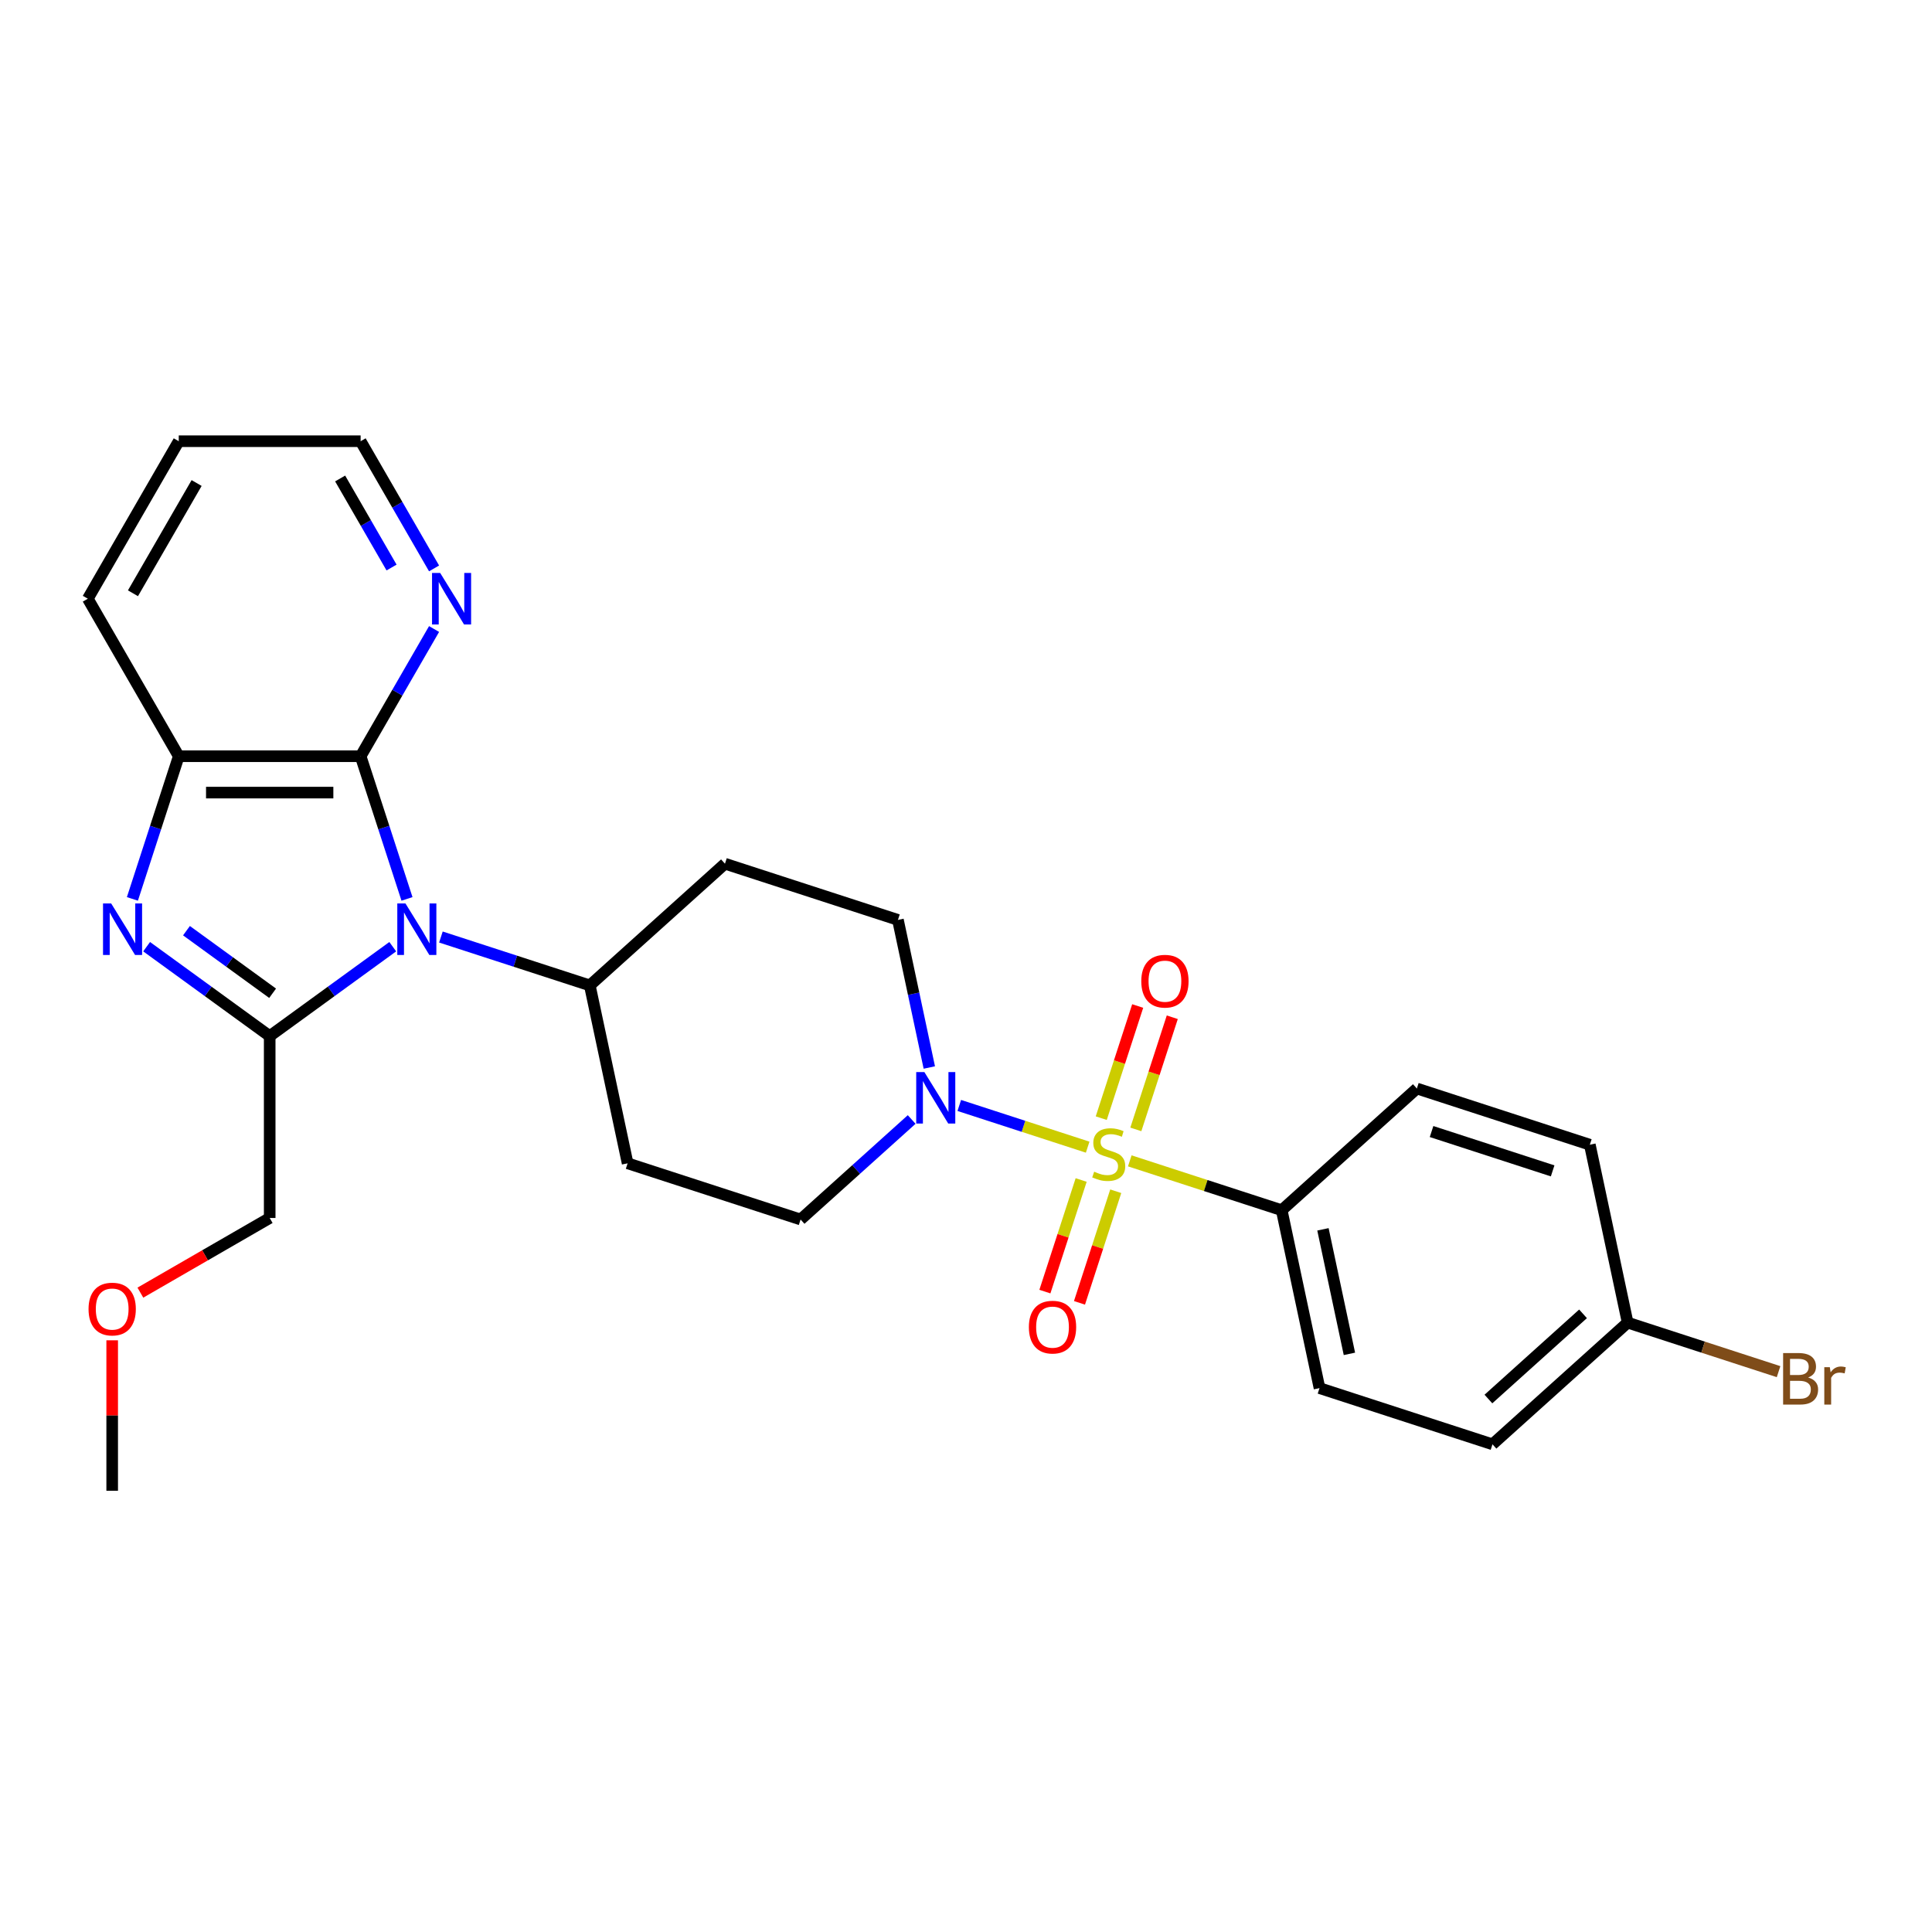 <?xml version='1.0' encoding='iso-8859-1'?>
<svg version='1.1' baseProfile='full'
              xmlns='http://www.w3.org/2000/svg'
                      xmlns:rdkit='http://www.rdkit.org/xml'
                      xmlns:xlink='http://www.w3.org/1999/xlink'
                  xml:space='preserve'
width='1000px' height='1000px' viewBox='0 0 1000 1000'>
<!-- END OF HEADER -->
<rect style='opacity:1.0;fill:#FFFFFF;stroke:none' width='1000' height='1000' x='0' y='0'> </rect>
<path class='bond-4' d='M 562.972,593.771 L 529.746,582.975' style='fill:none;fill-rule:evenodd;stroke:#CCCC00;stroke-width:6px;stroke-linecap:butt;stroke-linejoin:miter;stroke-opacity:1' />
<path class='bond-4' d='M 529.746,582.975 L 496.52,572.18' style='fill:none;fill-rule:evenodd;stroke:#0000FF;stroke-width:6px;stroke-linecap:butt;stroke-linejoin:miter;stroke-opacity:1' />
<path class='bond-6' d='M 584.775,600.855 L 624.089,613.629' style='fill:none;fill-rule:evenodd;stroke:#CCCC00;stroke-width:6px;stroke-linecap:butt;stroke-linejoin:miter;stroke-opacity:1' />
<path class='bond-6' d='M 624.089,613.629 L 663.404,626.403' style='fill:none;fill-rule:evenodd;stroke:#000000;stroke-width:6px;stroke-linecap:butt;stroke-linejoin:miter;stroke-opacity:1' />
<path class='bond-8' d='M 587.91,584.576 L 597.341,555.552' style='fill:none;fill-rule:evenodd;stroke:#CCCC00;stroke-width:6px;stroke-linecap:butt;stroke-linejoin:miter;stroke-opacity:1' />
<path class='bond-8' d='M 597.341,555.552 L 606.771,526.529' style='fill:none;fill-rule:evenodd;stroke:#FF0000;stroke-width:6px;stroke-linecap:butt;stroke-linejoin:miter;stroke-opacity:1' />
<path class='bond-8' d='M 570.004,578.758 L 579.434,549.734' style='fill:none;fill-rule:evenodd;stroke:#CCCC00;stroke-width:6px;stroke-linecap:butt;stroke-linejoin:miter;stroke-opacity:1' />
<path class='bond-8' d='M 579.434,549.734 L 588.865,520.711' style='fill:none;fill-rule:evenodd;stroke:#FF0000;stroke-width:6px;stroke-linecap:butt;stroke-linejoin:miter;stroke-opacity:1' />
<path class='bond-9' d='M 559.604,610.765 L 550.22,639.648' style='fill:none;fill-rule:evenodd;stroke:#CCCC00;stroke-width:6px;stroke-linecap:butt;stroke-linejoin:miter;stroke-opacity:1' />
<path class='bond-9' d='M 550.22,639.648 L 540.835,668.531' style='fill:none;fill-rule:evenodd;stroke:#FF0000;stroke-width:6px;stroke-linecap:butt;stroke-linejoin:miter;stroke-opacity:1' />
<path class='bond-9' d='M 577.51,616.583 L 568.126,645.466' style='fill:none;fill-rule:evenodd;stroke:#CCCC00;stroke-width:6px;stroke-linecap:butt;stroke-linejoin:miter;stroke-opacity:1' />
<path class='bond-9' d='M 568.126,645.466 L 558.741,674.349' style='fill:none;fill-rule:evenodd;stroke:#FF0000;stroke-width:6px;stroke-linecap:butt;stroke-linejoin:miter;stroke-opacity:1' />
<path class='bond-0' d='M 228.215,485.002 L 266.749,497.522' style='fill:none;fill-rule:evenodd;stroke:#0000FF;stroke-width:6px;stroke-linecap:butt;stroke-linejoin:miter;stroke-opacity:1' />
<path class='bond-0' d='M 266.749,497.522 L 305.282,510.042' style='fill:none;fill-rule:evenodd;stroke:#000000;stroke-width:6px;stroke-linecap:butt;stroke-linejoin:miter;stroke-opacity:1' />
<path class='bond-1' d='M 203.288,490.008 L 171.44,513.146' style='fill:none;fill-rule:evenodd;stroke:#0000FF;stroke-width:6px;stroke-linecap:butt;stroke-linejoin:miter;stroke-opacity:1' />
<path class='bond-1' d='M 171.44,513.146 L 139.592,536.285' style='fill:none;fill-rule:evenodd;stroke:#000000;stroke-width:6px;stroke-linecap:butt;stroke-linejoin:miter;stroke-opacity:1' />
<path class='bond-3' d='M 210.656,465.269 L 198.659,428.345' style='fill:none;fill-rule:evenodd;stroke:#0000FF;stroke-width:6px;stroke-linecap:butt;stroke-linejoin:miter;stroke-opacity:1' />
<path class='bond-3' d='M 198.659,428.345 L 186.661,391.422' style='fill:none;fill-rule:evenodd;stroke:#000000;stroke-width:6px;stroke-linecap:butt;stroke-linejoin:miter;stroke-opacity:1' />
<path class='bond-2' d='M 139.592,536.285 L 107.745,513.146' style='fill:none;fill-rule:evenodd;stroke:#000000;stroke-width:6px;stroke-linecap:butt;stroke-linejoin:miter;stroke-opacity:1' />
<path class='bond-2' d='M 107.745,513.146 L 75.897,490.008' style='fill:none;fill-rule:evenodd;stroke:#0000FF;stroke-width:6px;stroke-linecap:butt;stroke-linejoin:miter;stroke-opacity:1' />
<path class='bond-2' d='M 141.105,514.112 L 118.811,497.915' style='fill:none;fill-rule:evenodd;stroke:#000000;stroke-width:6px;stroke-linecap:butt;stroke-linejoin:miter;stroke-opacity:1' />
<path class='bond-2' d='M 118.811,497.915 L 96.518,481.718' style='fill:none;fill-rule:evenodd;stroke:#0000FF;stroke-width:6px;stroke-linecap:butt;stroke-linejoin:miter;stroke-opacity:1' />
<path class='bond-17' d='M 139.592,536.285 L 139.592,630.423' style='fill:none;fill-rule:evenodd;stroke:#000000;stroke-width:6px;stroke-linecap:butt;stroke-linejoin:miter;stroke-opacity:1' />
<path class='bond-29' d='M 68.529,465.269 L 80.526,428.345' style='fill:none;fill-rule:evenodd;stroke:#0000FF;stroke-width:6px;stroke-linecap:butt;stroke-linejoin:miter;stroke-opacity:1' />
<path class='bond-29' d='M 80.526,428.345 L 92.523,391.422' style='fill:none;fill-rule:evenodd;stroke:#000000;stroke-width:6px;stroke-linecap:butt;stroke-linejoin:miter;stroke-opacity:1' />
<path class='bond-5' d='M 186.661,391.422 L 92.523,391.422' style='fill:none;fill-rule:evenodd;stroke:#000000;stroke-width:6px;stroke-linecap:butt;stroke-linejoin:miter;stroke-opacity:1' />
<path class='bond-5' d='M 172.541,410.249 L 106.644,410.249' style='fill:none;fill-rule:evenodd;stroke:#000000;stroke-width:6px;stroke-linecap:butt;stroke-linejoin:miter;stroke-opacity:1' />
<path class='bond-10' d='M 186.661,391.422 L 205.668,358.501' style='fill:none;fill-rule:evenodd;stroke:#000000;stroke-width:6px;stroke-linecap:butt;stroke-linejoin:miter;stroke-opacity:1' />
<path class='bond-10' d='M 205.668,358.501 L 224.676,325.579' style='fill:none;fill-rule:evenodd;stroke:#0000FF;stroke-width:6px;stroke-linecap:butt;stroke-linejoin:miter;stroke-opacity:1' />
<path class='bond-11' d='M 481.009,552.539 L 472.89,514.341' style='fill:none;fill-rule:evenodd;stroke:#0000FF;stroke-width:6px;stroke-linecap:butt;stroke-linejoin:miter;stroke-opacity:1' />
<path class='bond-11' d='M 472.89,514.341 L 464.771,476.142' style='fill:none;fill-rule:evenodd;stroke:#000000;stroke-width:6px;stroke-linecap:butt;stroke-linejoin:miter;stroke-opacity:1' />
<path class='bond-12' d='M 471.879,579.445 L 443.132,605.329' style='fill:none;fill-rule:evenodd;stroke:#0000FF;stroke-width:6px;stroke-linecap:butt;stroke-linejoin:miter;stroke-opacity:1' />
<path class='bond-12' d='M 443.132,605.329 L 414.385,631.213' style='fill:none;fill-rule:evenodd;stroke:#000000;stroke-width:6px;stroke-linecap:butt;stroke-linejoin:miter;stroke-opacity:1' />
<path class='bond-22' d='M 92.523,391.422 L 45.455,309.896' style='fill:none;fill-rule:evenodd;stroke:#000000;stroke-width:6px;stroke-linecap:butt;stroke-linejoin:miter;stroke-opacity:1' />
<path class='bond-15' d='M 663.404,626.403 L 682.976,718.484' style='fill:none;fill-rule:evenodd;stroke:#000000;stroke-width:6px;stroke-linecap:butt;stroke-linejoin:miter;stroke-opacity:1' />
<path class='bond-15' d='M 684.756,636.301 L 698.457,700.757' style='fill:none;fill-rule:evenodd;stroke:#000000;stroke-width:6px;stroke-linecap:butt;stroke-linejoin:miter;stroke-opacity:1' />
<path class='bond-16' d='M 663.404,626.403 L 733.362,563.413' style='fill:none;fill-rule:evenodd;stroke:#000000;stroke-width:6px;stroke-linecap:butt;stroke-linejoin:miter;stroke-opacity:1' />
<path class='bond-7' d='M 305.282,510.042 L 324.854,602.123' style='fill:none;fill-rule:evenodd;stroke:#000000;stroke-width:6px;stroke-linecap:butt;stroke-linejoin:miter;stroke-opacity:1' />
<path class='bond-28' d='M 305.282,510.042 L 375.24,447.052' style='fill:none;fill-rule:evenodd;stroke:#000000;stroke-width:6px;stroke-linecap:butt;stroke-linejoin:miter;stroke-opacity:1' />
<path class='bond-24' d='M 224.676,294.213 L 205.668,261.291' style='fill:none;fill-rule:evenodd;stroke:#0000FF;stroke-width:6px;stroke-linecap:butt;stroke-linejoin:miter;stroke-opacity:1' />
<path class='bond-24' d='M 205.668,261.291 L 186.661,228.37' style='fill:none;fill-rule:evenodd;stroke:#000000;stroke-width:6px;stroke-linecap:butt;stroke-linejoin:miter;stroke-opacity:1' />
<path class='bond-24' d='M 202.668,293.75 L 189.363,270.705' style='fill:none;fill-rule:evenodd;stroke:#0000FF;stroke-width:6px;stroke-linecap:butt;stroke-linejoin:miter;stroke-opacity:1' />
<path class='bond-24' d='M 189.363,270.705 L 176.058,247.66' style='fill:none;fill-rule:evenodd;stroke:#000000;stroke-width:6px;stroke-linecap:butt;stroke-linejoin:miter;stroke-opacity:1' />
<path class='bond-13' d='M 464.771,476.142 L 375.24,447.052' style='fill:none;fill-rule:evenodd;stroke:#000000;stroke-width:6px;stroke-linecap:butt;stroke-linejoin:miter;stroke-opacity:1' />
<path class='bond-14' d='M 414.385,631.213 L 324.854,602.123' style='fill:none;fill-rule:evenodd;stroke:#000000;stroke-width:6px;stroke-linecap:butt;stroke-linejoin:miter;stroke-opacity:1' />
<path class='bond-20' d='M 682.976,718.484 L 772.507,747.574' style='fill:none;fill-rule:evenodd;stroke:#000000;stroke-width:6px;stroke-linecap:butt;stroke-linejoin:miter;stroke-opacity:1' />
<path class='bond-19' d='M 733.362,563.413 L 822.893,592.503' style='fill:none;fill-rule:evenodd;stroke:#000000;stroke-width:6px;stroke-linecap:butt;stroke-linejoin:miter;stroke-opacity:1' />
<path class='bond-19' d='M 740.974,585.682 L 803.645,606.046' style='fill:none;fill-rule:evenodd;stroke:#000000;stroke-width:6px;stroke-linecap:butt;stroke-linejoin:miter;stroke-opacity:1' />
<path class='bond-23' d='M 139.592,630.423 L 106.125,649.745' style='fill:none;fill-rule:evenodd;stroke:#000000;stroke-width:6px;stroke-linecap:butt;stroke-linejoin:miter;stroke-opacity:1' />
<path class='bond-23' d='M 106.125,649.745 L 72.658,669.068' style='fill:none;fill-rule:evenodd;stroke:#FF0000;stroke-width:6px;stroke-linecap:butt;stroke-linejoin:miter;stroke-opacity:1' />
<path class='bond-18' d='M 842.465,684.584 L 822.893,592.503' style='fill:none;fill-rule:evenodd;stroke:#000000;stroke-width:6px;stroke-linecap:butt;stroke-linejoin:miter;stroke-opacity:1' />
<path class='bond-21' d='M 842.465,684.584 L 881.525,697.275' style='fill:none;fill-rule:evenodd;stroke:#000000;stroke-width:6px;stroke-linecap:butt;stroke-linejoin:miter;stroke-opacity:1' />
<path class='bond-21' d='M 881.525,697.275 L 920.586,709.967' style='fill:none;fill-rule:evenodd;stroke:#7F4C19;stroke-width:6px;stroke-linecap:butt;stroke-linejoin:miter;stroke-opacity:1' />
<path class='bond-27' d='M 842.465,684.584 L 772.507,747.574' style='fill:none;fill-rule:evenodd;stroke:#000000;stroke-width:6px;stroke-linecap:butt;stroke-linejoin:miter;stroke-opacity:1' />
<path class='bond-27' d='M 819.373,680.041 L 770.402,724.134' style='fill:none;fill-rule:evenodd;stroke:#000000;stroke-width:6px;stroke-linecap:butt;stroke-linejoin:miter;stroke-opacity:1' />
<path class='bond-30' d='M 45.455,309.896 L 92.523,228.37' style='fill:none;fill-rule:evenodd;stroke:#000000;stroke-width:6px;stroke-linecap:butt;stroke-linejoin:miter;stroke-opacity:1' />
<path class='bond-30' d='M 68.82,307.081 L 101.768,250.013' style='fill:none;fill-rule:evenodd;stroke:#000000;stroke-width:6px;stroke-linecap:butt;stroke-linejoin:miter;stroke-opacity:1' />
<path class='bond-25' d='M 58.067,693.74 L 58.067,732.685' style='fill:none;fill-rule:evenodd;stroke:#FF0000;stroke-width:6px;stroke-linecap:butt;stroke-linejoin:miter;stroke-opacity:1' />
<path class='bond-25' d='M 58.067,732.685 L 58.067,771.63' style='fill:none;fill-rule:evenodd;stroke:#000000;stroke-width:6px;stroke-linecap:butt;stroke-linejoin:miter;stroke-opacity:1' />
<path class='bond-26' d='M 186.661,228.37 L 92.523,228.37' style='fill:none;fill-rule:evenodd;stroke:#000000;stroke-width:6px;stroke-linecap:butt;stroke-linejoin:miter;stroke-opacity:1' />
<path  class='atom-0' d='M 566.342 606.463
Q 566.644 606.576, 567.886 607.103
Q 569.129 607.631, 570.485 607.969
Q 571.878 608.271, 573.233 608.271
Q 575.756 608.271, 577.225 607.066
Q 578.693 605.823, 578.693 603.677
Q 578.693 602.208, 577.94 601.305
Q 577.225 600.401, 576.095 599.911
Q 574.965 599.422, 573.083 598.857
Q 570.71 598.141, 569.28 597.464
Q 567.886 596.786, 566.87 595.355
Q 565.891 593.924, 565.891 591.514
Q 565.891 588.163, 568.15 586.092
Q 570.447 584.021, 574.965 584.021
Q 578.053 584.021, 581.555 585.489
L 580.689 588.389
Q 577.488 587.071, 575.078 587.071
Q 572.48 587.071, 571.049 588.163
Q 569.618 589.217, 569.656 591.062
Q 569.656 592.493, 570.372 593.359
Q 571.125 594.225, 572.179 594.715
Q 573.271 595.204, 575.078 595.769
Q 577.488 596.522, 578.919 597.275
Q 580.35 598.029, 581.367 599.572
Q 582.421 601.079, 582.421 603.677
Q 582.421 607.367, 579.936 609.363
Q 577.488 611.321, 573.384 611.321
Q 571.012 611.321, 569.204 610.794
Q 567.434 610.304, 565.326 609.438
L 566.342 606.463
' fill='#CCCC00'/>
<path  class='atom-1' d='M 209.859 467.622
L 218.595 481.743
Q 219.461 483.136, 220.854 485.659
Q 222.247 488.182, 222.322 488.333
L 222.322 467.622
L 225.862 467.622
L 225.862 494.282
L 222.209 494.282
L 212.833 478.844
Q 211.741 477.036, 210.574 474.965
Q 209.444 472.894, 209.105 472.254
L 209.105 494.282
L 205.641 494.282
L 205.641 467.622
L 209.859 467.622
' fill='#0000FF'/>
<path  class='atom-3' d='M 57.54 467.622
L 66.276 481.743
Q 67.142 483.136, 68.536 485.659
Q 69.929 488.182, 70.004 488.333
L 70.004 467.622
L 73.544 467.622
L 73.544 494.282
L 69.891 494.282
L 60.515 478.844
Q 59.423 477.036, 58.256 474.965
Q 57.126 472.894, 56.787 472.254
L 56.787 494.282
L 53.323 494.282
L 53.323 467.622
L 57.54 467.622
' fill='#0000FF'/>
<path  class='atom-5' d='M 478.45 554.893
L 487.186 569.014
Q 488.052 570.407, 489.445 572.93
Q 490.839 575.453, 490.914 575.603
L 490.914 554.893
L 494.453 554.893
L 494.453 581.553
L 490.801 581.553
L 481.425 566.114
Q 480.333 564.307, 479.165 562.236
Q 478.036 560.165, 477.697 559.525
L 477.697 581.553
L 474.233 581.553
L 474.233 554.893
L 478.45 554.893
' fill='#0000FF'/>
<path  class='atom-9' d='M 590.726 507.858
Q 590.726 501.457, 593.889 497.879
Q 597.052 494.302, 602.964 494.302
Q 608.876 494.302, 612.039 497.879
Q 615.202 501.457, 615.202 507.858
Q 615.202 514.335, 612.001 518.025
Q 608.8 521.677, 602.964 521.677
Q 597.09 521.677, 593.889 518.025
Q 590.726 514.372, 590.726 507.858
M 602.964 518.665
Q 607.03 518.665, 609.214 515.954
Q 611.436 513.205, 611.436 507.858
Q 611.436 502.624, 609.214 499.988
Q 607.03 497.314, 602.964 497.314
Q 598.897 497.314, 596.675 499.95
Q 594.491 502.586, 594.491 507.858
Q 594.491 513.243, 596.675 515.954
Q 598.897 518.665, 602.964 518.665
' fill='#FF0000'/>
<path  class='atom-10' d='M 532.545 686.919
Q 532.545 680.517, 535.708 676.94
Q 538.871 673.363, 544.783 673.363
Q 550.695 673.363, 553.858 676.94
Q 557.021 680.517, 557.021 686.919
Q 557.021 693.396, 553.821 697.086
Q 550.62 700.738, 544.783 700.738
Q 538.909 700.738, 535.708 697.086
Q 532.545 693.433, 532.545 686.919
M 544.783 697.726
Q 548.85 697.726, 551.034 695.015
Q 553.256 692.266, 553.256 686.919
Q 553.256 681.685, 551.034 679.049
Q 548.85 676.375, 544.783 676.375
Q 540.717 676.375, 538.495 679.011
Q 536.311 681.647, 536.311 686.919
Q 536.311 692.304, 538.495 695.015
Q 540.717 697.726, 544.783 697.726
' fill='#FF0000'/>
<path  class='atom-11' d='M 227.837 296.566
L 236.573 310.687
Q 237.439 312.08, 238.833 314.603
Q 240.226 317.126, 240.301 317.276
L 240.301 296.566
L 243.841 296.566
L 243.841 323.226
L 240.188 323.226
L 230.812 307.787
Q 229.72 305.98, 228.553 303.909
Q 227.423 301.838, 227.084 301.198
L 227.084 323.226
L 223.62 323.226
L 223.62 296.566
L 227.837 296.566
' fill='#0000FF'/>
<path  class='atom-22' d='M 935.893 712.996
Q 938.453 713.712, 939.734 715.293
Q 941.051 716.837, 941.051 719.134
Q 941.051 722.824, 938.679 724.933
Q 936.345 727.004, 931.901 727.004
L 922.939 727.004
L 922.939 700.344
L 930.809 700.344
Q 935.366 700.344, 937.662 702.189
Q 939.959 704.034, 939.959 707.423
Q 939.959 711.452, 935.893 712.996
M 926.517 703.356
L 926.517 711.716
L 930.809 711.716
Q 933.445 711.716, 934.801 710.662
Q 936.194 709.57, 936.194 707.423
Q 936.194 703.356, 930.809 703.356
L 926.517 703.356
M 931.901 723.991
Q 934.499 723.991, 935.893 722.749
Q 937.286 721.506, 937.286 719.134
Q 937.286 716.95, 935.742 715.858
Q 934.236 714.728, 931.336 714.728
L 926.517 714.728
L 926.517 723.991
L 931.901 723.991
' fill='#7F4C19'/>
<path  class='atom-22' d='M 947.114 707.649
L 947.528 710.323
Q 949.562 707.31, 952.875 707.31
Q 953.93 707.31, 955.36 707.687
L 954.796 710.85
Q 953.176 710.473, 952.273 710.473
Q 950.691 710.473, 949.637 711.113
Q 948.62 711.716, 947.792 713.184
L 947.792 727.004
L 944.252 727.004
L 944.252 707.649
L 947.114 707.649
' fill='#7F4C19'/>
<path  class='atom-24' d='M 45.829 677.567
Q 45.829 671.166, 48.992 667.589
Q 52.155 664.011, 58.067 664.011
Q 63.978 664.011, 67.141 667.589
Q 70.305 671.166, 70.305 677.567
Q 70.305 684.044, 67.104 687.734
Q 63.903 691.387, 58.067 691.387
Q 52.192 691.387, 48.992 687.734
Q 45.829 684.082, 45.829 677.567
M 58.067 688.374
Q 62.133 688.374, 64.317 685.663
Q 66.539 682.914, 66.539 677.567
Q 66.539 672.333, 64.317 669.697
Q 62.133 667.024, 58.067 667.024
Q 54 667.024, 51.778 669.66
Q 49.594 672.296, 49.594 677.567
Q 49.594 682.952, 51.778 685.663
Q 54 688.374, 58.067 688.374
' fill='#FF0000'/>
</svg>
